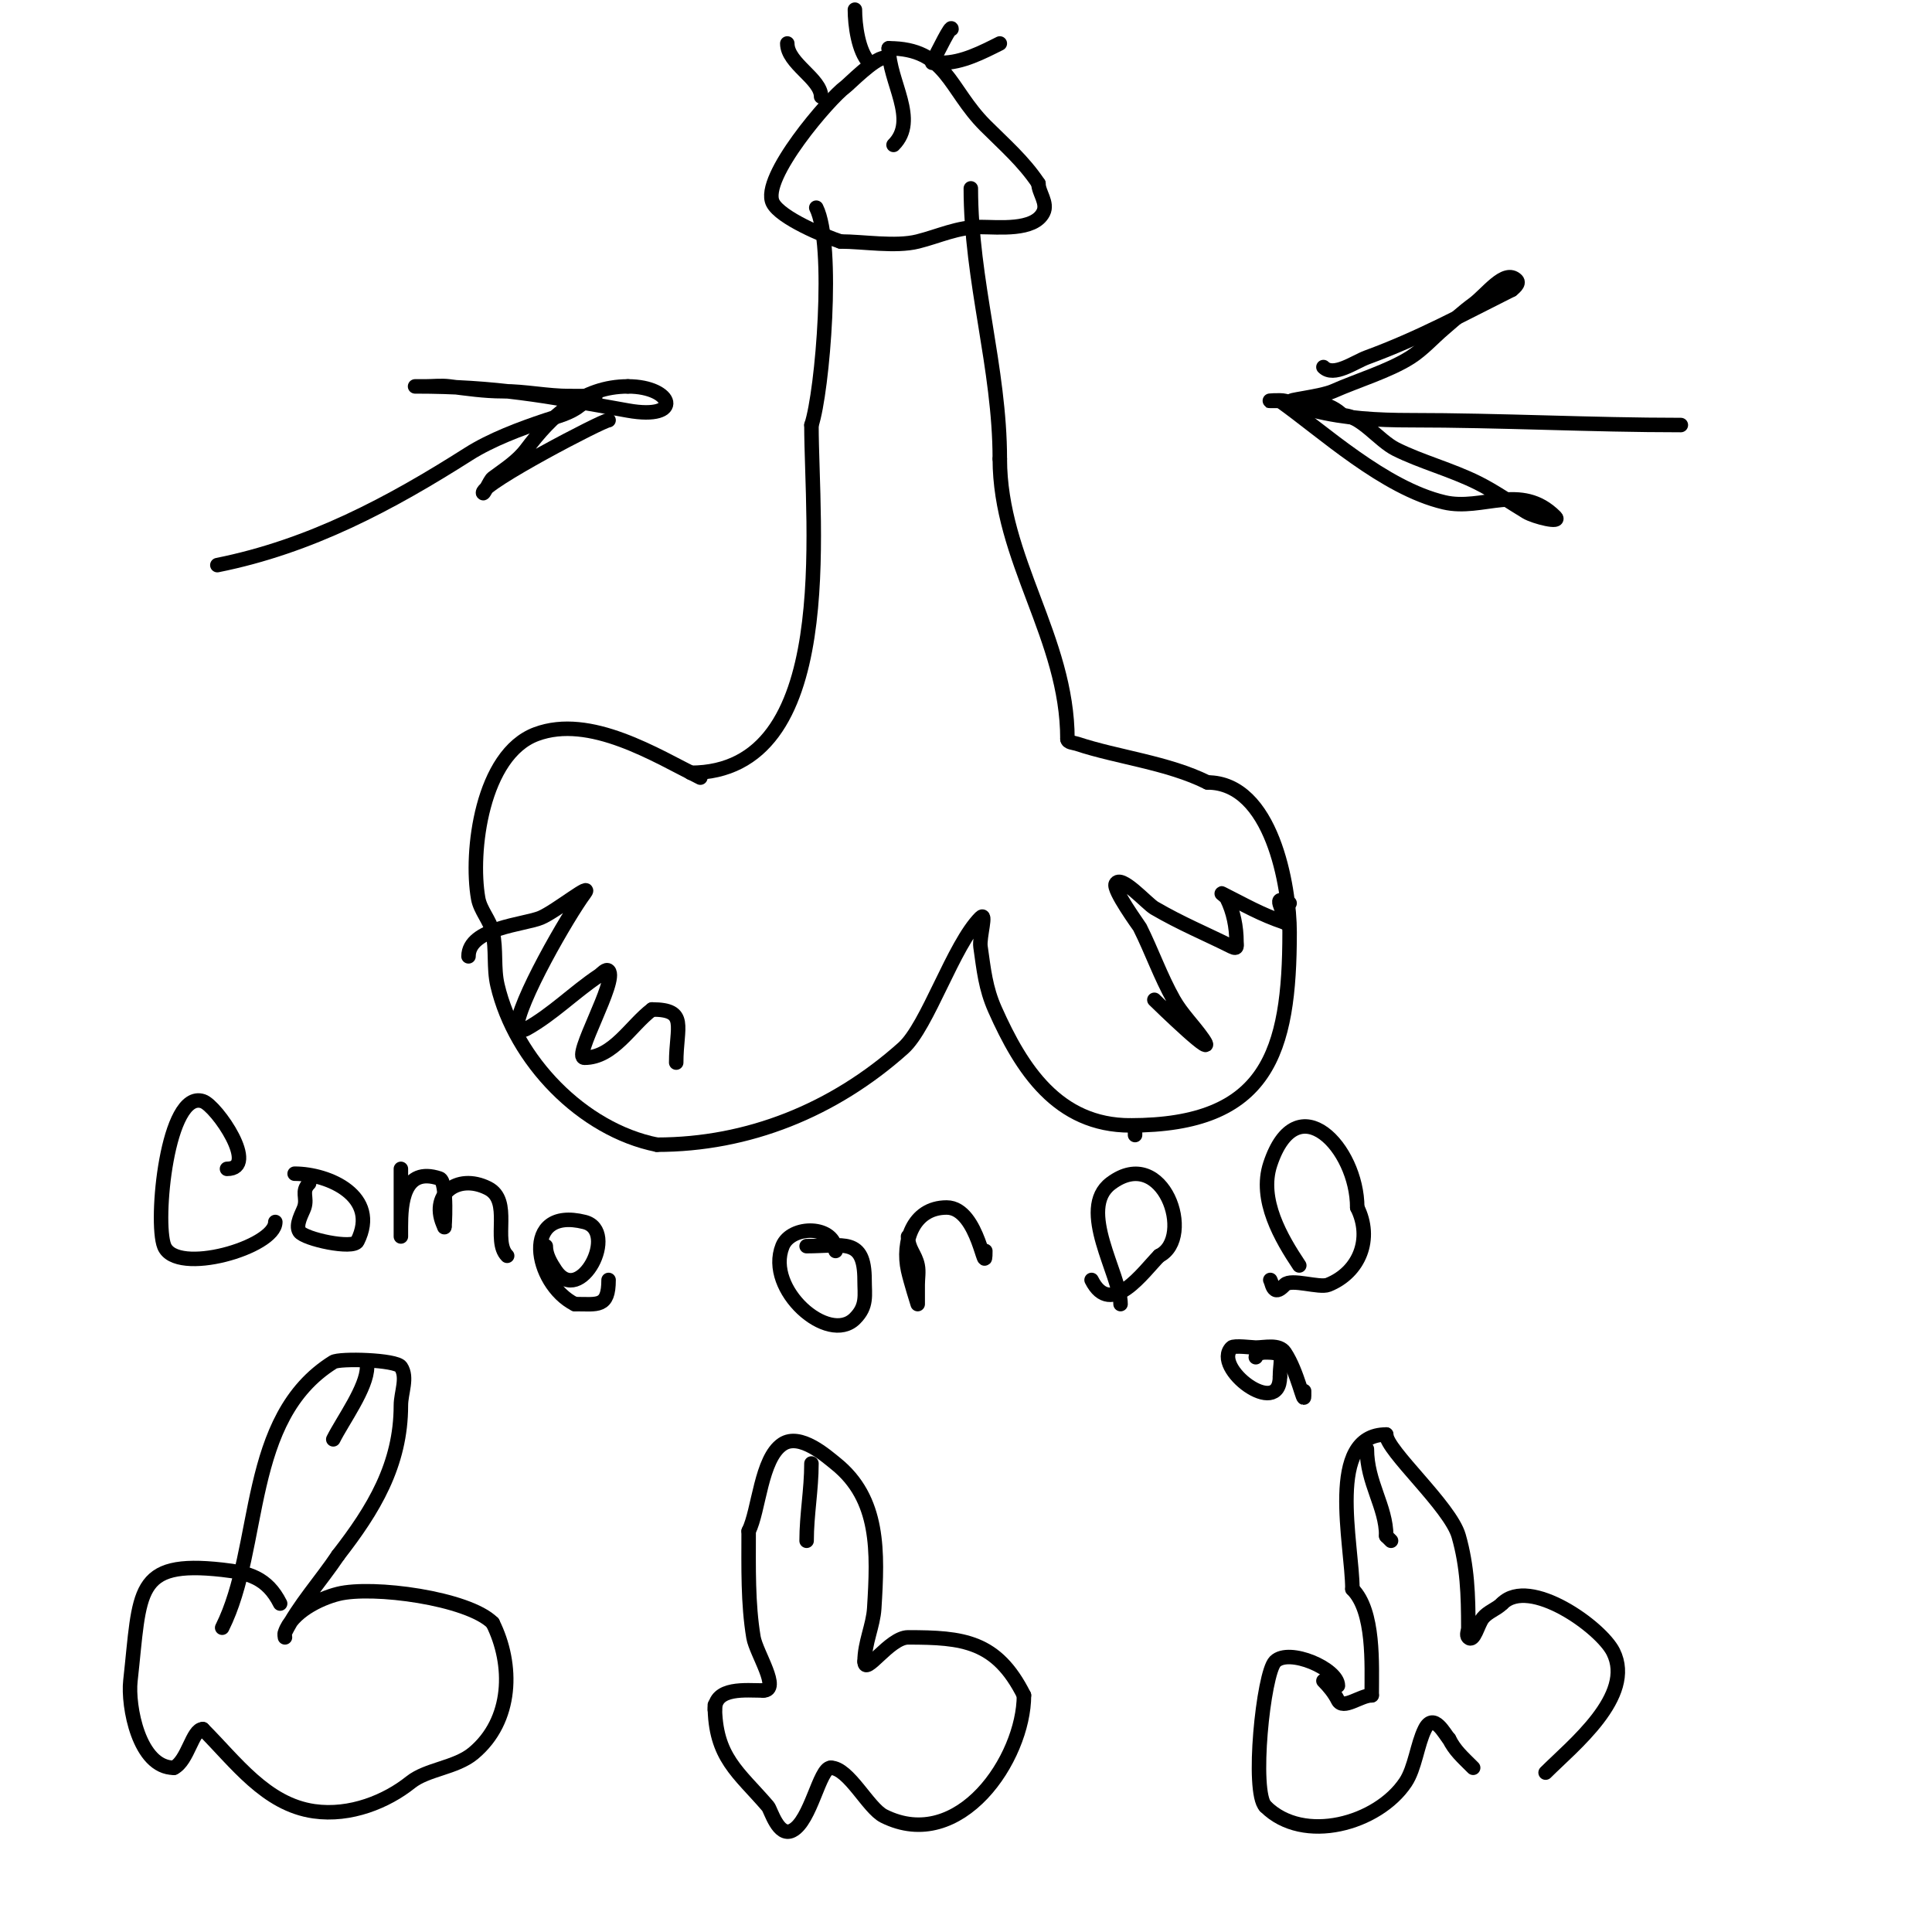 <svg viewBox='0 0 400 400' version='1.1' xmlns='http://www.w3.org/2000/svg' xmlns:xlink='http://www.w3.org/1999/xlink'><g fill='none' stroke='#000000' stroke-width='3' stroke-linecap='round' stroke-linejoin='round'><path d='M145,161c-9.203,-4.601 -22.855,-13.179 -34,-9c-11.256,4.221 -13.69,24.422 -12,34c0.441,2.5 2.449,4.522 3,7c0.799,3.594 0.157,7.416 1,11c3.658,15.547 17.562,29.912 33,33'/><path d='M136,237c18.835,0 36.559,-7.079 51,-20c5.058,-4.525 10.378,-21.378 16,-27c1.414,-1.414 -0.283,4.02 0,6c0.681,4.764 1.033,8.575 3,13c5.488,12.348 12.977,24 28,24'/><path d='M234,233c28.48,0 33,-15.138 33,-40c0,-9.504 -3.693,-31 -17,-31'/><path d='M250,162c-8.2,-4.1 -18.674,-5.225 -27,-8c-0.707,-0.236 -2,-0.255 -2,-1'/><path d='M221,153c0,-20.878 -14,-37.206 -14,-58'/><path d='M207,95c0,-18.841 -6,-36.785 -6,-56'/><path d='M143,160c31.077,0 25,-51.374 25,-72'/><path d='M168,88c2.317,-6.951 4.82,-37.359 1,-45'/><path d='M183,12c-1.906,0 -7.348,5.534 -8,6c-3.13,2.236 -17.569,18.862 -15,24c1.566,3.132 10.737,6.912 14,8'/><path d='M174,50c4.699,0 11.395,1.151 16,0c4.375,-1.094 8.25,-3 13,-3c3.685,0 11.074,0.852 13,-3c0.995,-1.99 -1,-4.13 -1,-6'/><path d='M215,38c-3.112,-4.667 -7.007,-8.007 -11,-12c-7.597,-7.597 -7.999,-16 -20,-16'/><path d='M184,10c0,6.963 6.234,14.766 1,20'/><path d='M97,198c0,-5.929 11.65,-6.564 15,-8c3.154,-1.352 11.059,-7.745 9,-5c-3.198,4.264 -14,22.789 -14,28c0,0.667 1.417,0.324 2,0c5.387,-2.993 9.883,-7.588 15,-11c0.62,-0.413 1.473,-1.527 2,-1c1.943,1.943 -7.533,18 -5,18c5.98,0 9.575,-6.681 14,-10'/><path d='M135,209c7.527,0 5,3.514 5,11'/><path d='M239,207c0.967,0.967 13.757,13.368 10,8c-1.912,-2.731 -4.36,-5.098 -6,-8c-2.715,-4.803 -4.532,-10.065 -7,-15c-0.11,-0.219 -5.621,-7.758 -5,-9c1.039,-2.077 6.43,4.084 8,5c5.584,3.257 10.518,5.259 16,8c1.333,0.667 1,-0.333 1,-1c0,-3.073 -0.626,-6.251 -2,-9c-0.211,-0.422 -1.422,-1.211 -1,-1c4.609,2.304 8.011,4.337 13,6'/><path d='M266,191c0,-2.785 -3.105,-6.053 1,-4'/><path d='M348,88c-18.555,0 -37.24,-1 -56,-1c-6.759,0 -13.452,-0.363 -20,-2c-1.874,-0.469 -4.126,-1.531 -6,-2c-0.97,-0.243 -4,0 -3,0c0.667,0 1.333,0 2,0'/><path d='M265,83c8.767,6.21 21.549,18.07 34,21c7.932,1.866 15.835,-4.165 23,3c1.434,1.434 -4.261,0.043 -6,-1c-3.306,-1.984 -6.546,-4.273 -10,-6c-5.545,-2.772 -11.749,-4.374 -17,-7c-3.574,-1.787 -7.259,-7 -11,-7'/><path d='M278,86c-2.631,-2.631 -6.441,-3 -10,-3c-2.749,0 5.488,-0.884 8,-2c5.031,-2.236 11.552,-4.17 16,-7c2.593,-1.65 4.654,-4.015 7,-6c1.987,-1.682 3.895,-3.469 6,-5c2.775,-2.019 6.573,-7.427 9,-5c0.736,0.736 -0.805,1.805 -1,2'/><path d='M313,60c-10.361,5.18 -18.94,9.925 -30,14c-2.555,0.941 -6.868,4.132 -9,2'/><path d='M45,117c19.222,-3.844 35.802,-12.692 52,-23c4.642,-2.954 10.773,-5.258 16,-7c2.408,-0.803 5.018,-1.414 7,-3c0.938,-0.751 4.202,-2 3,-2c-1.667,0 -3.333,0 -5,0'/><path d='M118,82c-4.789,0 -9.187,-1 -14,-1c-3.682,0 -7.347,-0.543 -11,-1c-1.654,-0.207 -3.333,0 -5,0c-0.667,0 -2.667,0 -2,0c16.678,0 26.73,1.916 44,5c11.614,2.074 9.454,-5 0,-5'/><path d='M130,80c-9.463,0 -15.904,6.205 -21,13c-1.891,2.521 -4.542,4.156 -7,6c-0.569,0.427 -2,3.748 -2,3c0,-2.016 24.818,-15 26,-15'/><path d='M126,87'/><path d='M277,349c0,-3.492 -10.134,-7.866 -13,-5c-2.465,2.465 -4.952,27.048 -2,30'/><path d='M262,374c7.866,7.866 23.257,3.614 29,-5c1.968,-2.951 2.433,-7.867 4,-11c1.835,-3.67 4.138,1.138 5,2'/><path d='M300,360c1.222,2.443 2.695,3.695 5,6'/><path d='M320,367c5.587,-5.587 18.575,-15.85 14,-25c-2.559,-5.118 -17.328,-15.672 -23,-10'/><path d='M311,332c-1.179,1.179 -2.959,1.699 -4,3c-1.041,1.301 -1.821,5.179 -3,4c-0.471,-0.471 0,-1.333 0,-2c0,-6.787 -0.193,-12.677 -2,-19c-1.743,-6.101 -15,-17.713 -15,-21'/><path d='M287,297c-12.588,0 -7,22.786 -7,32'/><path d='M280,329c4.574,4.574 4,15.591 4,22'/><path d='M284,351c-2.357,0 -5.946,3.108 -7,1c-0.745,-1.491 -1.821,-2.821 -3,-4'/><path d='M283,300c0,7.014 4,11.897 4,18'/><path d='M287,318l1,1'/><path d='M148,353c0,10.876 4.909,13.894 11,21c0.588,0.685 2.124,6.438 5,5c3.886,-1.943 5.657,-13 8,-13'/><path d='M172,366c3.709,0 7.725,8.363 11,10c15.664,7.832 29,-11.919 29,-25'/><path d='M212,351c-5.649,-11.299 -12.627,-12 -24,-12c-3.868,0 -9,8.18 -9,5'/><path d='M179,344c0,-3.871 1.775,-7.398 2,-11c0.732,-11.717 1.14,-22.688 -8,-30c-1.827,-1.462 -7.352,-6.432 -11,-4c-4.479,2.986 -4.85,13.7 -7,18'/><path d='M155,317c0,7.597 -0.176,14.943 1,22c0.539,3.234 5.737,11 2,11'/><path d='M158,350c-3.517,0 -10,-0.8 -10,4'/><path d='M168,303c0,5.476 -1,10.57 -1,16'/><path d='M58,332c-2.689,-5.378 -6.565,-6.396 -12,-7c-18.232,-2.026 -16.924,4.321 -19,23c-0.575,5.177 1.752,18 9,18'/><path d='M36,366c2.918,-1.459 3.824,-8 6,-8'/><path d='M42,358c6.799,6.799 13.028,15.575 23,17c7.555,1.079 15.068,-2.054 20,-6c3.428,-2.743 9.369,-2.974 13,-6c8.173,-6.811 8.308,-18.384 4,-27'/><path d='M102,336c-5.11,-5.11 -24.872,-7.782 -32,-6c-3.898,0.974 -9.599,3.798 -11,8c-0.105,0.316 0,1 0,1c0,0 -0.149,-0.702 0,-1c2.809,-5.618 7.474,-10.712 11,-16'/><path d='M70,322c7.346,-9.444 13,-18.732 13,-31c0,-2.667 1.479,-5.781 0,-8c-1.006,-1.509 -12.691,-1.818 -14,-1c-18.596,11.623 -14.559,38.118 -23,55'/><path d='M46,337'/><path d='M76,283c0,4.252 -5.057,11.113 -7,15'/><path d='M163,9c0,4.162 7,7.295 7,11'/><path d='M177,2c0,3.07 0.684,8.684 3,11'/><path d='M197,6c0,-1.067 -2.743,4.485 -4,7'/><path d='M195,13c4.194,0 8.361,-2.18 12,-4'/><path d='M47,242c6.768,0 -2.127,-13.042 -5,-14c-7.417,-2.472 -10.007,24.981 -8,30c2.477,6.194 23,0.246 23,-5'/><path d='M57,253'/><path d='M64,245c-1.709,1.709 -0.304,2.912 -1,5c-0.365,1.096 -1.929,3.606 -1,5c1.041,1.562 11.135,3.73 12,2c4.664,-9.329 -5.957,-14 -13,-14'/><path d='M83,242c0,0.884 0,14 0,14c0,0 0,-1.333 0,-2c0,-4.723 0.432,-12.523 8,-10c1.736,0.579 1,11.083 1,10'/><path d='M92,254c-3.235,-6.47 2.566,-11.217 9,-8c5.118,2.559 0.892,10.892 4,14'/><path d='M113,258c0,1.795 1.004,3.506 2,5c5.093,7.639 13.231,-8.192 6,-10c-13.233,-3.308 -10.441,12.779 -2,17'/><path d='M119,270c4.742,0 7,0.795 7,-5'/><path d='M173,259c0,-5.387 -9.209,-5.478 -11,-1c-3.6,9.001 9.525,20.475 15,15c2.596,-2.596 2,-4.831 2,-8c0,-8.918 -4.374,-7 -12,-7'/><path d='M188,256c0,2.634 1.519,3.596 2,6c0.261,1.307 0,2.667 0,4c0,1.333 0,4 0,4c0,0 -1.474,-4.631 -2,-7c-1.267,-5.7 0.881,-13 8,-13c6.741,0 8,15.442 8,9'/><path d='M235,235l0,-1'/><path d='M232,270c0,-6.049 -9.059,-19.706 -2,-25c10.84,-8.13 17.476,11.262 10,15'/><path d='M240,260c-3.184,3.184 -9.99,13.019 -14,5'/><path d='M269,262c-3.702,-5.552 -8.469,-13.593 -6,-21c5.519,-16.558 18,-3.378 18,9'/><path d='M281,250c3.213,6.427 0.487,13.405 -6,16c-1.869,0.747 -7.643,-1.357 -9,0c-0.527,0.527 -1.38,1.413 -2,1c-0.62,-0.413 -0.667,-1.333 -1,-2'/><path d='M270,288c0,0.333 0,0.667 0,1c0,2.064 -1.331,-4.997 -4,-9c-1.193,-1.79 -4.143,-1 -6,-1c-0.702,0 -4.504,-0.496 -5,0c-4.161,4.161 10,14.878 10,6'/><path d='M265,285c0,-3.961 1.384,-5 -3,-5c-0.745,0 -2,0.255 -2,1'/><path d='M237,285'/></g>
</svg>